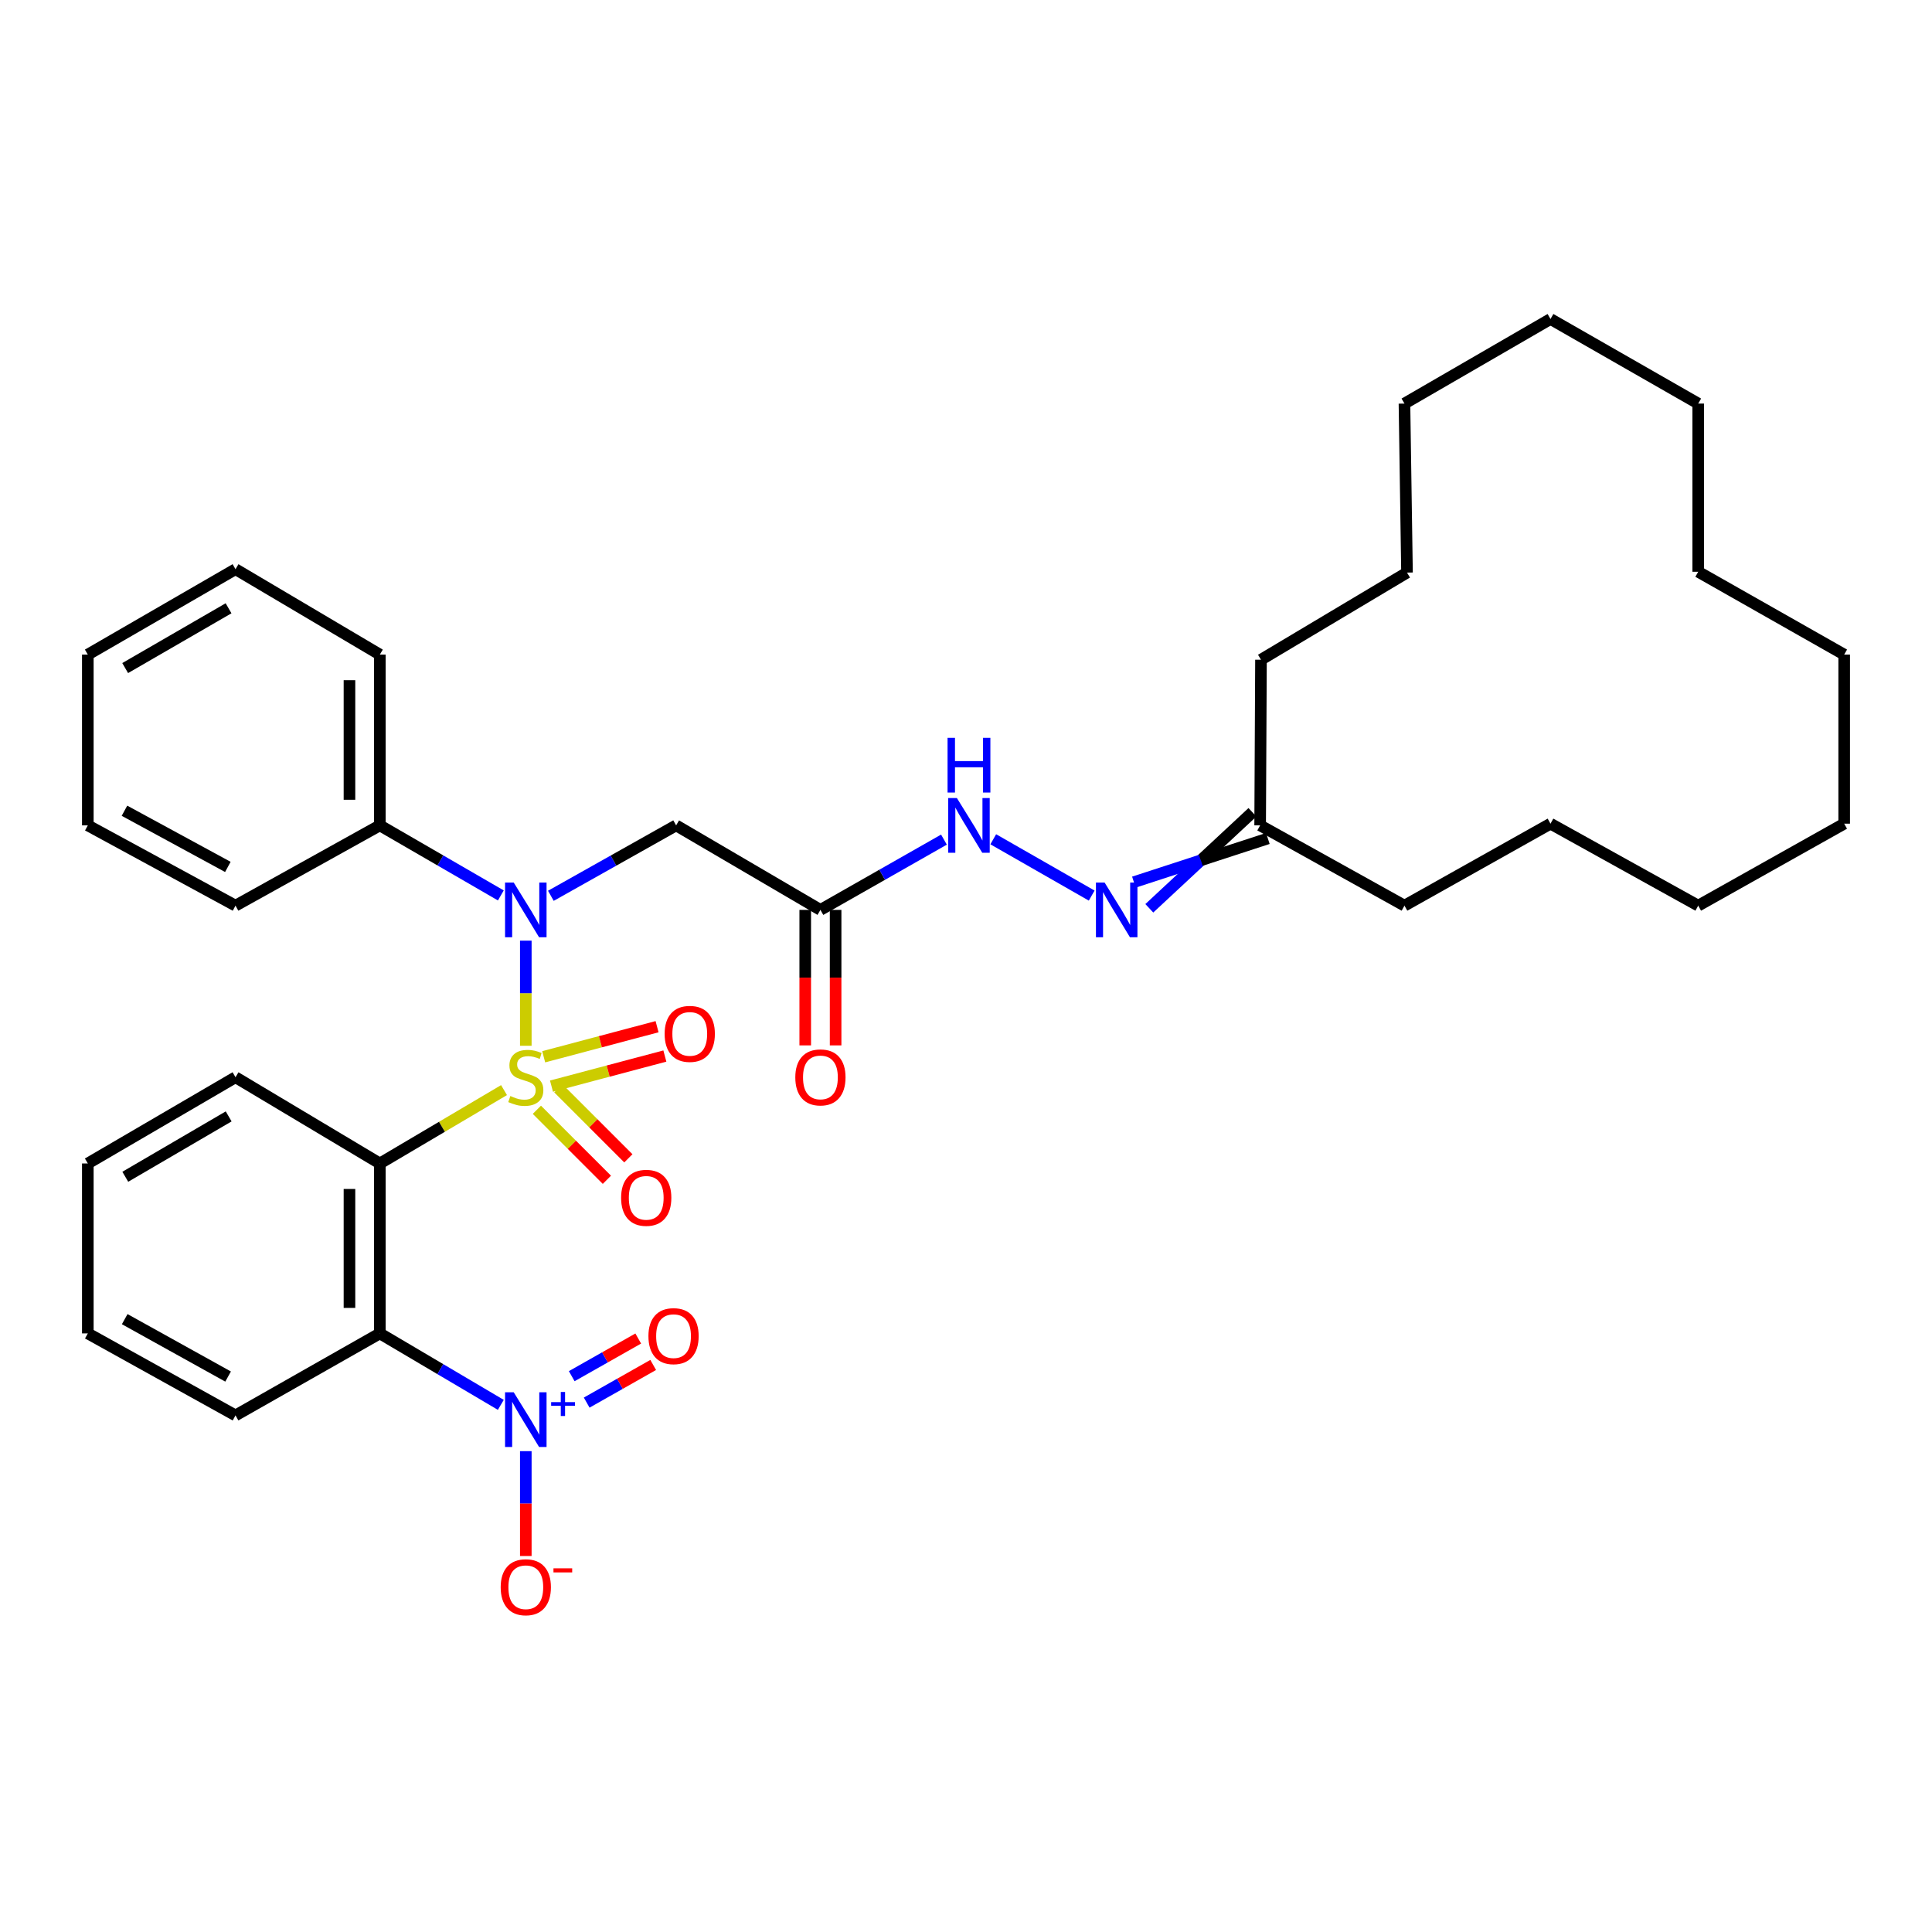<?xml version='1.0' encoding='iso-8859-1'?>
<svg version='1.1' baseProfile='full'
              xmlns='http://www.w3.org/2000/svg'
                      xmlns:rdkit='http://www.rdkit.org/xml'
                      xmlns:xlink='http://www.w3.org/1999/xlink'
                  xml:space='preserve'
width='1000px' height='1000px' viewBox='0 0 1000 1000'>
<!-- END OF HEADER -->
<rect style='opacity:1.0;fill:#FFFFFF;stroke:none' width='1000' height='1000' x='0' y='0'> </rect>
<path class='bond-0' d='M 260.881,564.238 L 228.742,583.226' style='fill:none;fill-rule:evenodd;stroke:#CCCC00;stroke-width:6px;stroke-linecap:butt;stroke-linejoin:miter;stroke-opacity:1' />
<path class='bond-0' d='M 228.742,583.226 L 196.603,602.213' style='fill:none;fill-rule:evenodd;stroke:#000000;stroke-width:6px;stroke-linecap:butt;stroke-linejoin:miter;stroke-opacity:1' />
<path class='bond-1' d='M 272.155,541.292 L 272.155,514.085' style='fill:none;fill-rule:evenodd;stroke:#CCCC00;stroke-width:6px;stroke-linecap:butt;stroke-linejoin:miter;stroke-opacity:1' />
<path class='bond-1' d='M 272.155,514.085 L 272.155,486.878' style='fill:none;fill-rule:evenodd;stroke:#0000FF;stroke-width:6px;stroke-linecap:butt;stroke-linejoin:miter;stroke-opacity:1' />
<path class='bond-6' d='M 285.447,562.182 L 314.788,554.394' style='fill:none;fill-rule:evenodd;stroke:#CCCC00;stroke-width:6px;stroke-linecap:butt;stroke-linejoin:miter;stroke-opacity:1' />
<path class='bond-6' d='M 314.788,554.394 L 344.13,546.606' style='fill:none;fill-rule:evenodd;stroke:#FF0000;stroke-width:6px;stroke-linecap:butt;stroke-linejoin:miter;stroke-opacity:1' />
<path class='bond-6' d='M 281.414,546.988 L 310.756,539.2' style='fill:none;fill-rule:evenodd;stroke:#CCCC00;stroke-width:6px;stroke-linecap:butt;stroke-linejoin:miter;stroke-opacity:1' />
<path class='bond-6' d='M 310.756,539.2 L 340.098,531.412' style='fill:none;fill-rule:evenodd;stroke:#FF0000;stroke-width:6px;stroke-linecap:butt;stroke-linejoin:miter;stroke-opacity:1' />
<path class='bond-7' d='M 277.881,574.419 L 296.002,592.54' style='fill:none;fill-rule:evenodd;stroke:#CCCC00;stroke-width:6px;stroke-linecap:butt;stroke-linejoin:miter;stroke-opacity:1' />
<path class='bond-7' d='M 296.002,592.54 L 314.123,610.66' style='fill:none;fill-rule:evenodd;stroke:#FF0000;stroke-width:6px;stroke-linecap:butt;stroke-linejoin:miter;stroke-opacity:1' />
<path class='bond-7' d='M 288.997,563.303 L 307.118,581.424' style='fill:none;fill-rule:evenodd;stroke:#CCCC00;stroke-width:6px;stroke-linecap:butt;stroke-linejoin:miter;stroke-opacity:1' />
<path class='bond-7' d='M 307.118,581.424 L 325.238,599.545' style='fill:none;fill-rule:evenodd;stroke:#FF0000;stroke-width:6px;stroke-linecap:butt;stroke-linejoin:miter;stroke-opacity:1' />
<path class='bond-2' d='M 196.603,602.213 L 196.603,690.167' style='fill:none;fill-rule:evenodd;stroke:#000000;stroke-width:6px;stroke-linecap:butt;stroke-linejoin:miter;stroke-opacity:1' />
<path class='bond-2' d='M 180.883,615.406 L 180.883,676.974' style='fill:none;fill-rule:evenodd;stroke:#000000;stroke-width:6px;stroke-linecap:butt;stroke-linejoin:miter;stroke-opacity:1' />
<path class='bond-15' d='M 196.603,602.213 L 121.898,557.577' style='fill:none;fill-rule:evenodd;stroke:#000000;stroke-width:6px;stroke-linecap:butt;stroke-linejoin:miter;stroke-opacity:1' />
<path class='bond-4' d='M 285.127,463.667 L 317.544,445.44' style='fill:none;fill-rule:evenodd;stroke:#0000FF;stroke-width:6px;stroke-linecap:butt;stroke-linejoin:miter;stroke-opacity:1' />
<path class='bond-4' d='M 317.544,445.44 L 349.961,427.214' style='fill:none;fill-rule:evenodd;stroke:#000000;stroke-width:6px;stroke-linecap:butt;stroke-linejoin:miter;stroke-opacity:1' />
<path class='bond-12' d='M 259.233,463.477 L 227.918,445.346' style='fill:none;fill-rule:evenodd;stroke:#0000FF;stroke-width:6px;stroke-linecap:butt;stroke-linejoin:miter;stroke-opacity:1' />
<path class='bond-12' d='M 227.918,445.346 L 196.603,427.214' style='fill:none;fill-rule:evenodd;stroke:#000000;stroke-width:6px;stroke-linecap:butt;stroke-linejoin:miter;stroke-opacity:1' />
<path class='bond-3' d='M 196.603,690.167 L 227.912,708.661' style='fill:none;fill-rule:evenodd;stroke:#000000;stroke-width:6px;stroke-linecap:butt;stroke-linejoin:miter;stroke-opacity:1' />
<path class='bond-3' d='M 227.912,708.661 L 259.222,727.155' style='fill:none;fill-rule:evenodd;stroke:#0000FF;stroke-width:6px;stroke-linecap:butt;stroke-linejoin:miter;stroke-opacity:1' />
<path class='bond-16' d='M 196.603,690.167 L 121.898,732.611' style='fill:none;fill-rule:evenodd;stroke:#000000;stroke-width:6px;stroke-linecap:butt;stroke-linejoin:miter;stroke-opacity:1' />
<path class='bond-10' d='M 272.155,751.121 L 272.155,778.254' style='fill:none;fill-rule:evenodd;stroke:#0000FF;stroke-width:6px;stroke-linecap:butt;stroke-linejoin:miter;stroke-opacity:1' />
<path class='bond-10' d='M 272.155,778.254 L 272.155,805.386' style='fill:none;fill-rule:evenodd;stroke:#FF0000;stroke-width:6px;stroke-linecap:butt;stroke-linejoin:miter;stroke-opacity:1' />
<path class='bond-11' d='M 303.669,725.986 L 320.882,716.242' style='fill:none;fill-rule:evenodd;stroke:#0000FF;stroke-width:6px;stroke-linecap:butt;stroke-linejoin:miter;stroke-opacity:1' />
<path class='bond-11' d='M 320.882,716.242 L 338.094,706.497' style='fill:none;fill-rule:evenodd;stroke:#FF0000;stroke-width:6px;stroke-linecap:butt;stroke-linejoin:miter;stroke-opacity:1' />
<path class='bond-11' d='M 295.925,712.306 L 313.137,702.562' style='fill:none;fill-rule:evenodd;stroke:#0000FF;stroke-width:6px;stroke-linecap:butt;stroke-linejoin:miter;stroke-opacity:1' />
<path class='bond-11' d='M 313.137,702.562 L 330.35,692.817' style='fill:none;fill-rule:evenodd;stroke:#FF0000;stroke-width:6px;stroke-linecap:butt;stroke-linejoin:miter;stroke-opacity:1' />
<path class='bond-5' d='M 349.961,427.214 L 424.649,470.96' style='fill:none;fill-rule:evenodd;stroke:#000000;stroke-width:6px;stroke-linecap:butt;stroke-linejoin:miter;stroke-opacity:1' />
<path class='bond-9' d='M 424.649,470.96 L 456.617,452.771' style='fill:none;fill-rule:evenodd;stroke:#000000;stroke-width:6px;stroke-linecap:butt;stroke-linejoin:miter;stroke-opacity:1' />
<path class='bond-9' d='M 456.617,452.771 L 488.586,434.583' style='fill:none;fill-rule:evenodd;stroke:#0000FF;stroke-width:6px;stroke-linecap:butt;stroke-linejoin:miter;stroke-opacity:1' />
<path class='bond-13' d='M 416.788,470.96 L 416.788,506.026' style='fill:none;fill-rule:evenodd;stroke:#000000;stroke-width:6px;stroke-linecap:butt;stroke-linejoin:miter;stroke-opacity:1' />
<path class='bond-13' d='M 416.788,506.026 L 416.788,541.092' style='fill:none;fill-rule:evenodd;stroke:#FF0000;stroke-width:6px;stroke-linecap:butt;stroke-linejoin:miter;stroke-opacity:1' />
<path class='bond-13' d='M 432.509,470.96 L 432.509,506.026' style='fill:none;fill-rule:evenodd;stroke:#000000;stroke-width:6px;stroke-linecap:butt;stroke-linejoin:miter;stroke-opacity:1' />
<path class='bond-13' d='M 432.509,506.026 L 432.509,541.092' style='fill:none;fill-rule:evenodd;stroke:#FF0000;stroke-width:6px;stroke-linecap:butt;stroke-linejoin:miter;stroke-opacity:1' />
<path class='bond-8' d='M 565.055,463.555 L 514.107,434.406' style='fill:none;fill-rule:evenodd;stroke:#0000FF;stroke-width:6px;stroke-linecap:butt;stroke-linejoin:miter;stroke-opacity:1' />
<path class='bond-14' d='M 594.882,470.135 L 621.57,445.289' style='fill:none;fill-rule:evenodd;stroke:#0000FF;stroke-width:6px;stroke-linecap:butt;stroke-linejoin:miter;stroke-opacity:1' />
<path class='bond-14' d='M 621.57,445.289 L 648.259,420.442' style='fill:none;fill-rule:evenodd;stroke:#000000;stroke-width:6px;stroke-linecap:butt;stroke-linejoin:miter;stroke-opacity:1' />
<path class='bond-14' d='M 586.902,456.591 L 621.57,445.289' style='fill:none;fill-rule:evenodd;stroke:#0000FF;stroke-width:6px;stroke-linecap:butt;stroke-linejoin:miter;stroke-opacity:1' />
<path class='bond-14' d='M 621.57,445.289 L 656.239,433.986' style='fill:none;fill-rule:evenodd;stroke:#000000;stroke-width:6px;stroke-linecap:butt;stroke-linejoin:miter;stroke-opacity:1' />
<path class='bond-17' d='M 196.603,427.214 L 196.603,338.815' style='fill:none;fill-rule:evenodd;stroke:#000000;stroke-width:6px;stroke-linecap:butt;stroke-linejoin:miter;stroke-opacity:1' />
<path class='bond-17' d='M 180.883,413.954 L 180.883,352.075' style='fill:none;fill-rule:evenodd;stroke:#000000;stroke-width:6px;stroke-linecap:butt;stroke-linejoin:miter;stroke-opacity:1' />
<path class='bond-18' d='M 196.603,427.214 L 121.898,468.759' style='fill:none;fill-rule:evenodd;stroke:#000000;stroke-width:6px;stroke-linecap:butt;stroke-linejoin:miter;stroke-opacity:1' />
<path class='bond-19' d='M 652.249,427.214 L 726.945,468.759' style='fill:none;fill-rule:evenodd;stroke:#000000;stroke-width:6px;stroke-linecap:butt;stroke-linejoin:miter;stroke-opacity:1' />
<path class='bond-20' d='M 652.249,427.214 L 652.685,341.47' style='fill:none;fill-rule:evenodd;stroke:#000000;stroke-width:6px;stroke-linecap:butt;stroke-linejoin:miter;stroke-opacity:1' />
<path class='bond-21' d='M 121.898,557.577 L 45.455,602.213' style='fill:none;fill-rule:evenodd;stroke:#000000;stroke-width:6px;stroke-linecap:butt;stroke-linejoin:miter;stroke-opacity:1' />
<path class='bond-21' d='M 118.358,577.848 L 64.848,609.093' style='fill:none;fill-rule:evenodd;stroke:#000000;stroke-width:6px;stroke-linecap:butt;stroke-linejoin:miter;stroke-opacity:1' />
<path class='bond-35' d='M 121.898,732.611 L 45.455,690.167' style='fill:none;fill-rule:evenodd;stroke:#000000;stroke-width:6px;stroke-linecap:butt;stroke-linejoin:miter;stroke-opacity:1' />
<path class='bond-35' d='M 118.062,712.501 L 64.552,682.79' style='fill:none;fill-rule:evenodd;stroke:#000000;stroke-width:6px;stroke-linecap:butt;stroke-linejoin:miter;stroke-opacity:1' />
<path class='bond-24' d='M 196.603,338.815 L 121.898,294.607' style='fill:none;fill-rule:evenodd;stroke:#000000;stroke-width:6px;stroke-linecap:butt;stroke-linejoin:miter;stroke-opacity:1' />
<path class='bond-23' d='M 121.898,468.759 L 45.455,427.214' style='fill:none;fill-rule:evenodd;stroke:#000000;stroke-width:6px;stroke-linecap:butt;stroke-linejoin:miter;stroke-opacity:1' />
<path class='bond-23' d='M 117.938,448.715 L 64.427,419.634' style='fill:none;fill-rule:evenodd;stroke:#000000;stroke-width:6px;stroke-linecap:butt;stroke-linejoin:miter;stroke-opacity:1' />
<path class='bond-26' d='M 726.945,468.759 L 802.533,426.332' style='fill:none;fill-rule:evenodd;stroke:#000000;stroke-width:6px;stroke-linecap:butt;stroke-linejoin:miter;stroke-opacity:1' />
<path class='bond-25' d='M 652.685,341.47 L 728.264,296.371' style='fill:none;fill-rule:evenodd;stroke:#000000;stroke-width:6px;stroke-linecap:butt;stroke-linejoin:miter;stroke-opacity:1' />
<path class='bond-22' d='M 45.455,602.213 L 45.455,690.167' style='fill:none;fill-rule:evenodd;stroke:#000000;stroke-width:6px;stroke-linecap:butt;stroke-linejoin:miter;stroke-opacity:1' />
<path class='bond-32' d='M 45.455,427.214 L 45.455,338.815' style='fill:none;fill-rule:evenodd;stroke:#000000;stroke-width:6px;stroke-linecap:butt;stroke-linejoin:miter;stroke-opacity:1' />
<path class='bond-36' d='M 121.898,294.607 L 45.455,338.815' style='fill:none;fill-rule:evenodd;stroke:#000000;stroke-width:6px;stroke-linecap:butt;stroke-linejoin:miter;stroke-opacity:1' />
<path class='bond-36' d='M 118.301,314.846 L 64.791,345.792' style='fill:none;fill-rule:evenodd;stroke:#000000;stroke-width:6px;stroke-linecap:butt;stroke-linejoin:miter;stroke-opacity:1' />
<path class='bond-33' d='M 728.264,296.371 L 726.945,208.889' style='fill:none;fill-rule:evenodd;stroke:#000000;stroke-width:6px;stroke-linecap:butt;stroke-linejoin:miter;stroke-opacity:1' />
<path class='bond-31' d='M 802.533,426.332 L 878.993,468.759' style='fill:none;fill-rule:evenodd;stroke:#000000;stroke-width:6px;stroke-linecap:butt;stroke-linejoin:miter;stroke-opacity:1' />
<path class='bond-27' d='M 878.993,208.889 L 802.533,165.117' style='fill:none;fill-rule:evenodd;stroke:#000000;stroke-width:6px;stroke-linecap:butt;stroke-linejoin:miter;stroke-opacity:1' />
<path class='bond-28' d='M 878.993,208.889 L 878.993,295.943' style='fill:none;fill-rule:evenodd;stroke:#000000;stroke-width:6px;stroke-linecap:butt;stroke-linejoin:miter;stroke-opacity:1' />
<path class='bond-37' d='M 878.993,295.943 L 954.545,338.815' style='fill:none;fill-rule:evenodd;stroke:#000000;stroke-width:6px;stroke-linecap:butt;stroke-linejoin:miter;stroke-opacity:1' />
<path class='bond-29' d='M 954.545,338.815 L 954.545,426.332' style='fill:none;fill-rule:evenodd;stroke:#000000;stroke-width:6px;stroke-linecap:butt;stroke-linejoin:miter;stroke-opacity:1' />
<path class='bond-30' d='M 954.545,426.332 L 878.993,468.759' style='fill:none;fill-rule:evenodd;stroke:#000000;stroke-width:6px;stroke-linecap:butt;stroke-linejoin:miter;stroke-opacity:1' />
<path class='bond-34' d='M 726.945,208.889 L 802.533,165.117' style='fill:none;fill-rule:evenodd;stroke:#000000;stroke-width:6px;stroke-linecap:butt;stroke-linejoin:miter;stroke-opacity:1' />
<path  class='atom-0' d='M 264.155 567.297
Q 264.475 567.417, 265.795 567.977
Q 267.115 568.537, 268.555 568.897
Q 270.035 569.217, 271.475 569.217
Q 274.155 569.217, 275.715 567.937
Q 277.275 566.617, 277.275 564.337
Q 277.275 562.777, 276.475 561.817
Q 275.715 560.857, 274.515 560.337
Q 273.315 559.817, 271.315 559.217
Q 268.795 558.457, 267.275 557.737
Q 265.795 557.017, 264.715 555.497
Q 263.675 553.977, 263.675 551.417
Q 263.675 547.857, 266.075 545.657
Q 268.515 543.457, 273.315 543.457
Q 276.595 543.457, 280.315 545.017
L 279.395 548.097
Q 275.995 546.697, 273.435 546.697
Q 270.675 546.697, 269.155 547.857
Q 267.635 548.977, 267.675 550.937
Q 267.675 552.457, 268.435 553.377
Q 269.235 554.297, 270.355 554.817
Q 271.515 555.337, 273.435 555.937
Q 275.995 556.737, 277.515 557.537
Q 279.035 558.337, 280.115 559.977
Q 281.235 561.577, 281.235 564.337
Q 281.235 568.257, 278.595 570.377
Q 275.995 572.457, 271.635 572.457
Q 269.115 572.457, 267.195 571.897
Q 265.315 571.377, 263.075 570.457
L 264.155 567.297
' fill='#CCCC00'/>
<path  class='atom-2' d='M 265.895 456.8
L 275.175 471.8
Q 276.095 473.28, 277.575 475.96
Q 279.055 478.64, 279.135 478.8
L 279.135 456.8
L 282.895 456.8
L 282.895 485.12
L 279.015 485.12
L 269.055 468.72
Q 267.895 466.8, 266.655 464.6
Q 265.455 462.4, 265.095 461.72
L 265.095 485.12
L 261.415 485.12
L 261.415 456.8
L 265.895 456.8
' fill='#0000FF'/>
<path  class='atom-4' d='M 265.895 720.635
L 275.175 735.635
Q 276.095 737.115, 277.575 739.795
Q 279.055 742.475, 279.135 742.635
L 279.135 720.635
L 282.895 720.635
L 282.895 748.955
L 279.015 748.955
L 269.055 732.555
Q 267.895 730.635, 266.655 728.435
Q 265.455 726.235, 265.095 725.555
L 265.095 748.955
L 261.415 748.955
L 261.415 720.635
L 265.895 720.635
' fill='#0000FF'/>
<path  class='atom-4' d='M 285.271 725.739
L 290.261 725.739
L 290.261 720.486
L 292.478 720.486
L 292.478 725.739
L 297.6 725.739
L 297.6 727.64
L 292.478 727.64
L 292.478 732.92
L 290.261 732.92
L 290.261 727.64
L 285.271 727.64
L 285.271 725.739
' fill='#0000FF'/>
<path  class='atom-7' d='M 344.017 535.134
Q 344.017 528.334, 347.377 524.534
Q 350.737 520.734, 357.017 520.734
Q 363.297 520.734, 366.657 524.534
Q 370.017 528.334, 370.017 535.134
Q 370.017 542.014, 366.617 545.934
Q 363.217 549.814, 357.017 549.814
Q 350.777 549.814, 347.377 545.934
Q 344.017 542.054, 344.017 535.134
M 357.017 546.614
Q 361.337 546.614, 363.657 543.734
Q 366.017 540.814, 366.017 535.134
Q 366.017 529.574, 363.657 526.774
Q 361.337 523.934, 357.017 523.934
Q 352.697 523.934, 350.337 526.734
Q 348.017 529.534, 348.017 535.134
Q 348.017 540.854, 350.337 543.734
Q 352.697 546.614, 357.017 546.614
' fill='#FF0000'/>
<path  class='atom-8' d='M 321.485 619.987
Q 321.485 613.187, 324.845 609.387
Q 328.205 605.587, 334.485 605.587
Q 340.765 605.587, 344.125 609.387
Q 347.485 613.187, 347.485 619.987
Q 347.485 626.867, 344.085 630.787
Q 340.685 634.667, 334.485 634.667
Q 328.245 634.667, 324.845 630.787
Q 321.485 626.907, 321.485 619.987
M 334.485 631.467
Q 338.805 631.467, 341.125 628.587
Q 343.485 625.667, 343.485 619.987
Q 343.485 614.427, 341.125 611.627
Q 338.805 608.787, 334.485 608.787
Q 330.165 608.787, 327.805 611.587
Q 325.485 614.387, 325.485 619.987
Q 325.485 625.707, 327.805 628.587
Q 330.165 631.467, 334.485 631.467
' fill='#FF0000'/>
<path  class='atom-9' d='M 571.738 456.8
L 581.018 471.8
Q 581.938 473.28, 583.418 475.96
Q 584.898 478.64, 584.978 478.8
L 584.978 456.8
L 588.738 456.8
L 588.738 485.12
L 584.858 485.12
L 574.898 468.72
Q 573.738 466.8, 572.498 464.6
Q 571.298 462.4, 570.938 461.72
L 570.938 485.12
L 567.258 485.12
L 567.258 456.8
L 571.738 456.8
' fill='#0000FF'/>
<path  class='atom-10' d='M 495.277 413.054
L 504.557 428.054
Q 505.477 429.534, 506.957 432.214
Q 508.437 434.894, 508.517 435.054
L 508.517 413.054
L 512.277 413.054
L 512.277 441.374
L 508.397 441.374
L 498.437 424.974
Q 497.277 423.054, 496.037 420.854
Q 494.837 418.654, 494.477 417.974
L 494.477 441.374
L 490.797 441.374
L 490.797 413.054
L 495.277 413.054
' fill='#0000FF'/>
<path  class='atom-10' d='M 490.457 381.902
L 494.297 381.902
L 494.297 393.942
L 508.777 393.942
L 508.777 381.902
L 512.617 381.902
L 512.617 410.222
L 508.777 410.222
L 508.777 397.142
L 494.297 397.142
L 494.297 410.222
L 490.457 410.222
L 490.457 381.902
' fill='#0000FF'/>
<path  class='atom-11' d='M 259.155 821.545
Q 259.155 814.745, 262.515 810.945
Q 265.875 807.145, 272.155 807.145
Q 278.435 807.145, 281.795 810.945
Q 285.155 814.745, 285.155 821.545
Q 285.155 828.425, 281.755 832.345
Q 278.355 836.225, 272.155 836.225
Q 265.915 836.225, 262.515 832.345
Q 259.155 828.465, 259.155 821.545
M 272.155 833.025
Q 276.475 833.025, 278.795 830.145
Q 281.155 827.225, 281.155 821.545
Q 281.155 815.985, 278.795 813.185
Q 276.475 810.345, 272.155 810.345
Q 267.835 810.345, 265.475 813.145
Q 263.155 815.945, 263.155 821.545
Q 263.155 827.265, 265.475 830.145
Q 267.835 833.025, 272.155 833.025
' fill='#FF0000'/>
<path  class='atom-11' d='M 286.475 811.767
L 296.164 811.767
L 296.164 813.879
L 286.475 813.879
L 286.475 811.767
' fill='#FF0000'/>
<path  class='atom-12' d='M 335.625 691.583
Q 335.625 684.783, 338.985 680.983
Q 342.345 677.183, 348.625 677.183
Q 354.905 677.183, 358.265 680.983
Q 361.625 684.783, 361.625 691.583
Q 361.625 698.463, 358.225 702.383
Q 354.825 706.263, 348.625 706.263
Q 342.385 706.263, 338.985 702.383
Q 335.625 698.503, 335.625 691.583
M 348.625 703.063
Q 352.945 703.063, 355.265 700.183
Q 357.625 697.263, 357.625 691.583
Q 357.625 686.023, 355.265 683.223
Q 352.945 680.383, 348.625 680.383
Q 344.305 680.383, 341.945 683.183
Q 339.625 685.983, 339.625 691.583
Q 339.625 697.303, 341.945 700.183
Q 344.305 703.063, 348.625 703.063
' fill='#FF0000'/>
<path  class='atom-14' d='M 411.649 557.657
Q 411.649 550.857, 415.009 547.057
Q 418.369 543.257, 424.649 543.257
Q 430.929 543.257, 434.289 547.057
Q 437.649 550.857, 437.649 557.657
Q 437.649 564.537, 434.249 568.457
Q 430.849 572.337, 424.649 572.337
Q 418.409 572.337, 415.009 568.457
Q 411.649 564.577, 411.649 557.657
M 424.649 569.137
Q 428.969 569.137, 431.289 566.257
Q 433.649 563.337, 433.649 557.657
Q 433.649 552.097, 431.289 549.297
Q 428.969 546.457, 424.649 546.457
Q 420.329 546.457, 417.969 549.257
Q 415.649 552.057, 415.649 557.657
Q 415.649 563.377, 417.969 566.257
Q 420.329 569.137, 424.649 569.137
' fill='#FF0000'/>
</svg>
